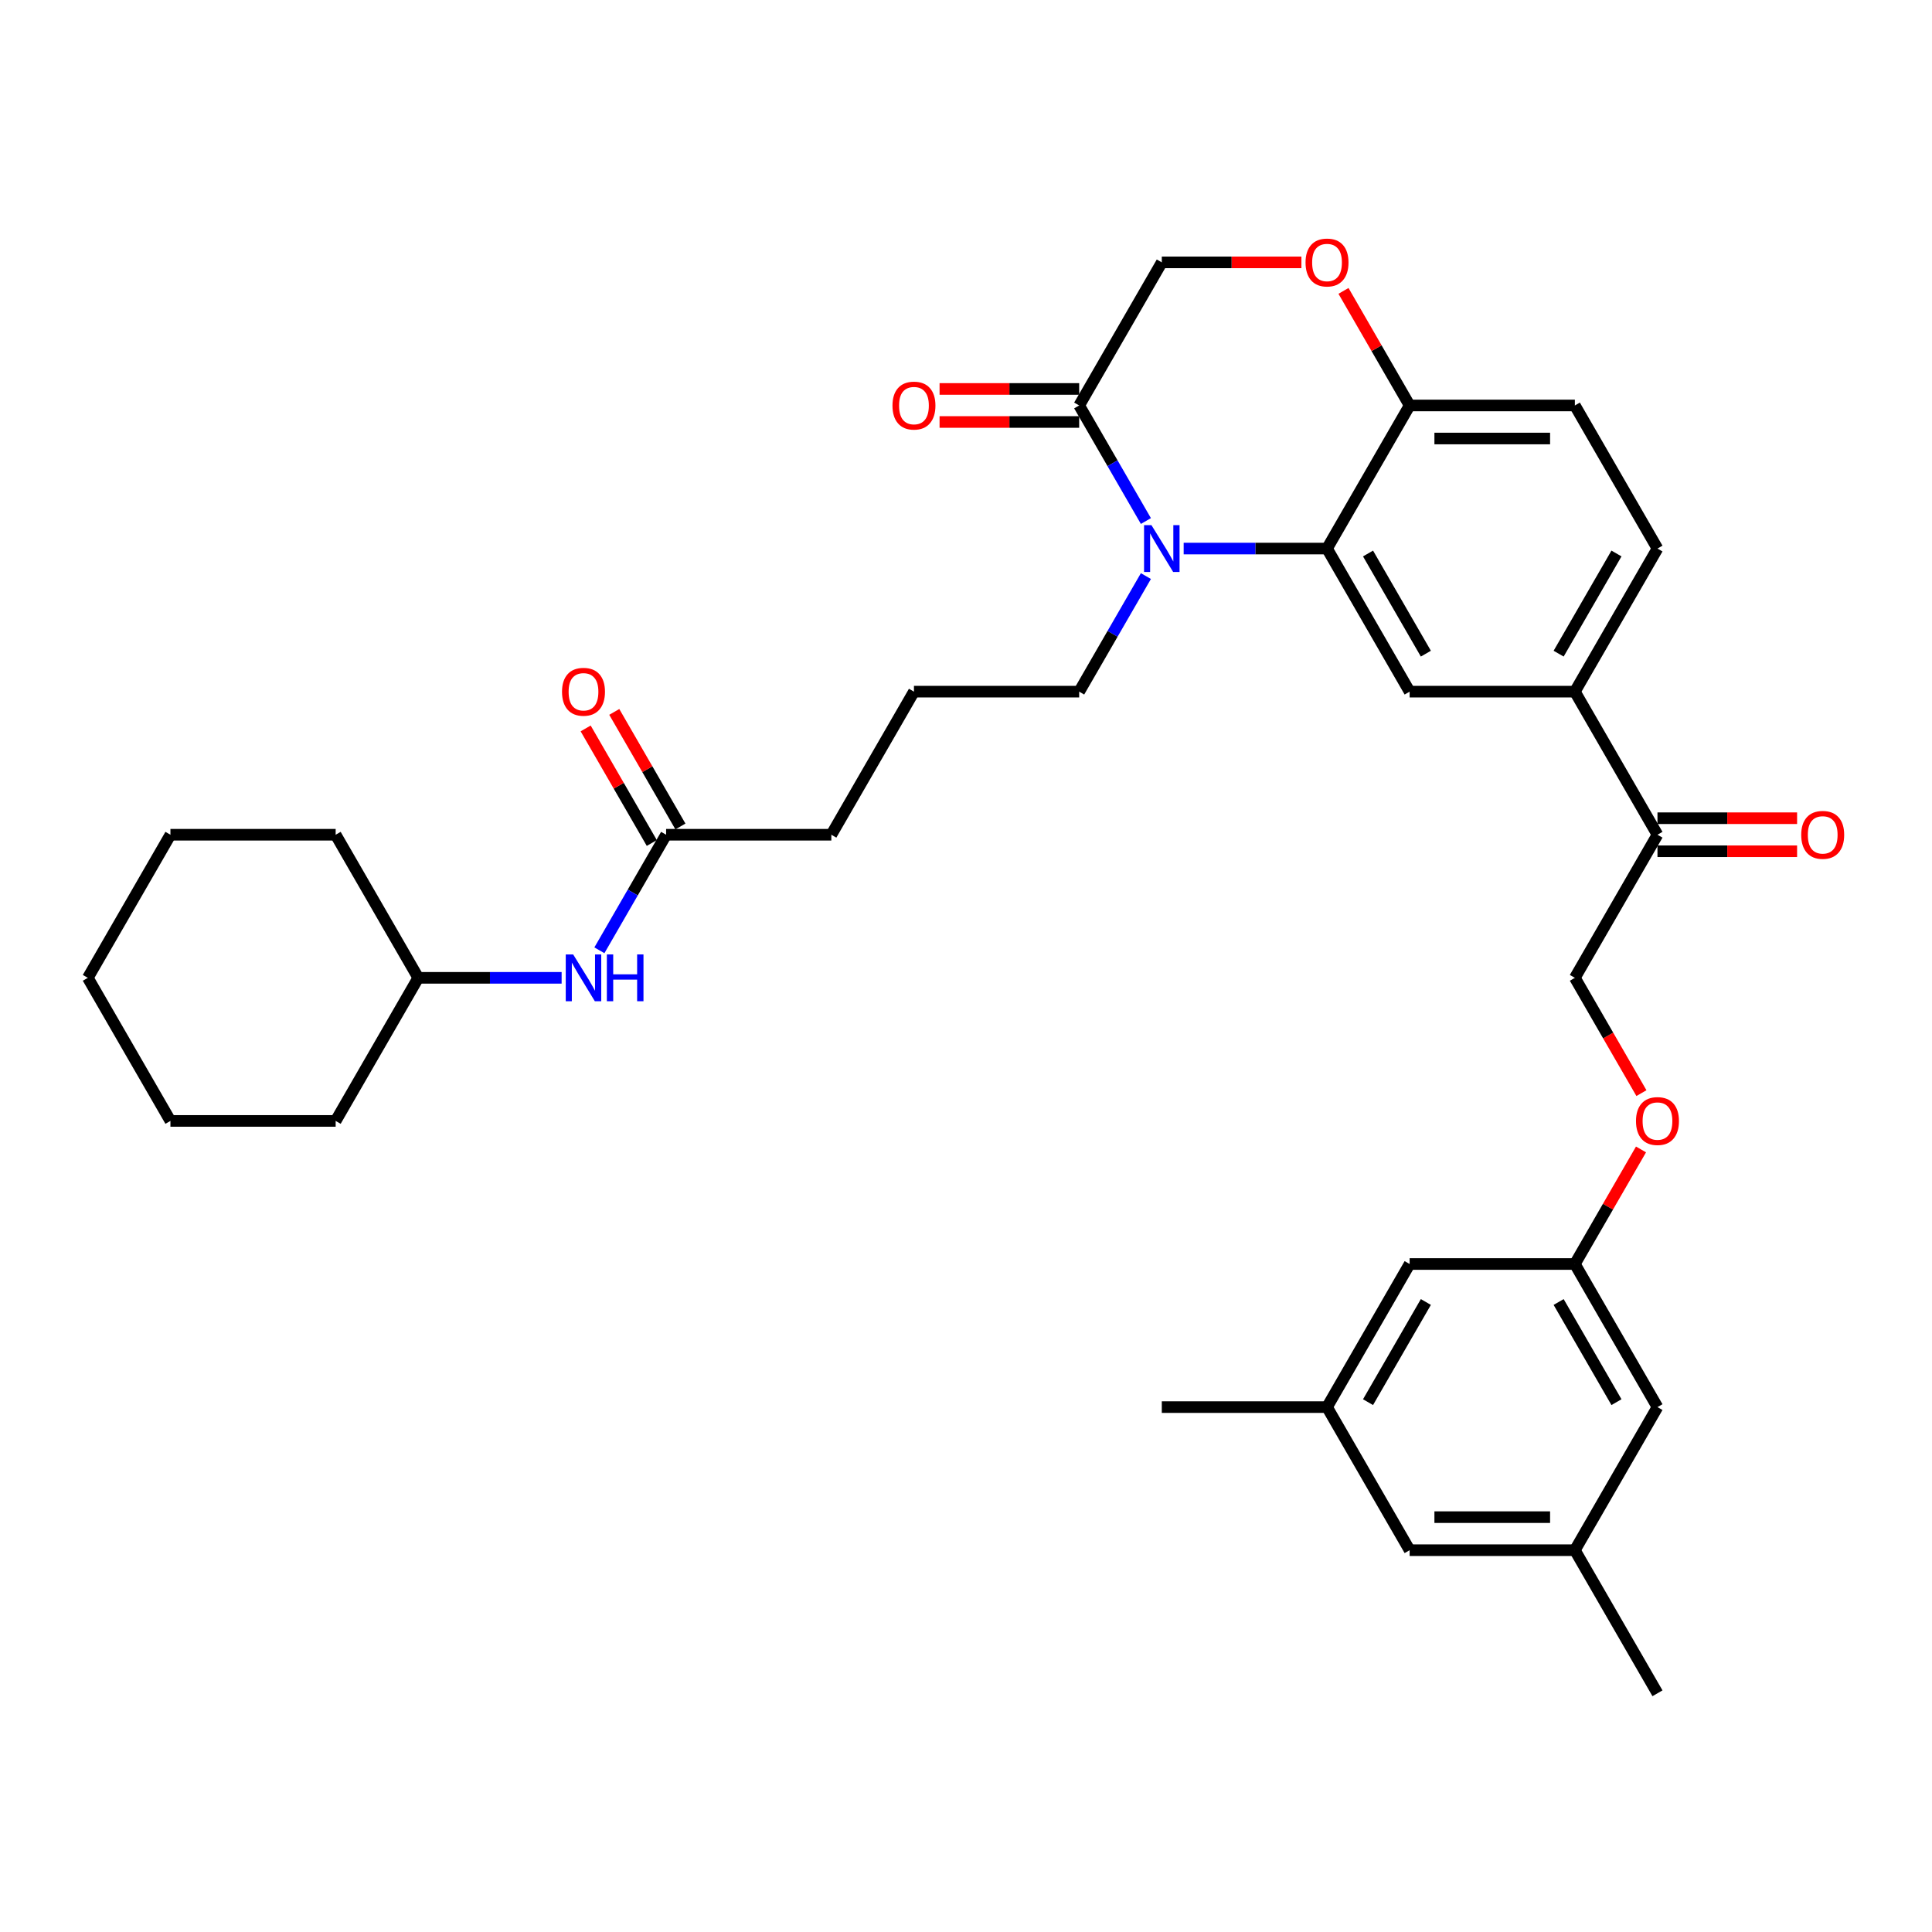 <?xml version='1.0' encoding='iso-8859-1'?>
<svg version='1.1' baseProfile='full'
              xmlns='http://www.w3.org/2000/svg'
                      xmlns:rdkit='http://www.rdkit.org/xml'
                      xmlns:xlink='http://www.w3.org/1999/xlink'
                  xml:space='preserve'
width='1000px' height='1000px' viewBox='0 0 1000 1000'>
<!-- END OF HEADER -->
<rect style='opacity:1.0;fill:#FFFFFF;stroke:none' width='1000' height='1000' x='0' y='0'> </rect>
<path class='bond-0' d='M 216.497,506.123 L 253.596,506.123' style='fill:none;fill-rule:evenodd;stroke:#000000;stroke-width:6px;stroke-linecap:butt;stroke-linejoin:miter;stroke-opacity:1' />
<path class='bond-0' d='M 253.596,506.123 L 290.695,506.123' style='fill:none;fill-rule:evenodd;stroke:#0000FF;stroke-width:6px;stroke-linecap:butt;stroke-linejoin:miter;stroke-opacity:1' />
<path class='bond-1' d='M 216.497,506.123 L 173.736,432.06' style='fill:none;fill-rule:evenodd;stroke:#000000;stroke-width:6px;stroke-linecap:butt;stroke-linejoin:miter;stroke-opacity:1' />
<path class='bond-2' d='M 216.497,506.123 L 173.736,580.187' style='fill:none;fill-rule:evenodd;stroke:#000000;stroke-width:6px;stroke-linecap:butt;stroke-linejoin:miter;stroke-opacity:1' />
<path class='bond-3' d='M 344.779,432.06 L 327.512,461.968' style='fill:none;fill-rule:evenodd;stroke:#000000;stroke-width:6px;stroke-linecap:butt;stroke-linejoin:miter;stroke-opacity:1' />
<path class='bond-3' d='M 327.512,461.968 L 310.244,491.875' style='fill:none;fill-rule:evenodd;stroke:#0000FF;stroke-width:6px;stroke-linecap:butt;stroke-linejoin:miter;stroke-opacity:1' />
<path class='bond-4' d='M 352.185,427.784 L 335.066,398.132' style='fill:none;fill-rule:evenodd;stroke:#000000;stroke-width:6px;stroke-linecap:butt;stroke-linejoin:miter;stroke-opacity:1' />
<path class='bond-4' d='M 335.066,398.132 L 317.947,368.481' style='fill:none;fill-rule:evenodd;stroke:#FF0000;stroke-width:6px;stroke-linecap:butt;stroke-linejoin:miter;stroke-opacity:1' />
<path class='bond-4' d='M 337.373,436.336 L 320.253,406.685' style='fill:none;fill-rule:evenodd;stroke:#000000;stroke-width:6px;stroke-linecap:butt;stroke-linejoin:miter;stroke-opacity:1' />
<path class='bond-4' d='M 320.253,406.685 L 303.134,377.033' style='fill:none;fill-rule:evenodd;stroke:#FF0000;stroke-width:6px;stroke-linecap:butt;stroke-linejoin:miter;stroke-opacity:1' />
<path class='bond-5' d='M 344.779,432.06 L 430.3,432.06' style='fill:none;fill-rule:evenodd;stroke:#000000;stroke-width:6px;stroke-linecap:butt;stroke-linejoin:miter;stroke-opacity:1' />
<path class='bond-6' d='M 173.736,432.06 L 88.215,432.06' style='fill:none;fill-rule:evenodd;stroke:#000000;stroke-width:6px;stroke-linecap:butt;stroke-linejoin:miter;stroke-opacity:1' />
<path class='bond-7' d='M 849.601,565.802 L 832.374,535.963' style='fill:none;fill-rule:evenodd;stroke:#FF0000;stroke-width:6px;stroke-linecap:butt;stroke-linejoin:miter;stroke-opacity:1' />
<path class='bond-7' d='M 832.374,535.963 L 815.146,506.123' style='fill:none;fill-rule:evenodd;stroke:#000000;stroke-width:6px;stroke-linecap:butt;stroke-linejoin:miter;stroke-opacity:1' />
<path class='bond-8' d='M 849.384,594.948 L 832.265,624.599' style='fill:none;fill-rule:evenodd;stroke:#FF0000;stroke-width:6px;stroke-linecap:butt;stroke-linejoin:miter;stroke-opacity:1' />
<path class='bond-8' d='M 832.265,624.599 L 815.146,654.25' style='fill:none;fill-rule:evenodd;stroke:#000000;stroke-width:6px;stroke-linecap:butt;stroke-linejoin:miter;stroke-opacity:1' />
<path class='bond-9' d='M 815.146,802.378 L 729.625,802.378' style='fill:none;fill-rule:evenodd;stroke:#000000;stroke-width:6px;stroke-linecap:butt;stroke-linejoin:miter;stroke-opacity:1' />
<path class='bond-9' d='M 802.318,785.273 L 742.453,785.273' style='fill:none;fill-rule:evenodd;stroke:#000000;stroke-width:6px;stroke-linecap:butt;stroke-linejoin:miter;stroke-opacity:1' />
<path class='bond-10' d='M 815.146,802.378 L 857.906,728.314' style='fill:none;fill-rule:evenodd;stroke:#000000;stroke-width:6px;stroke-linecap:butt;stroke-linejoin:miter;stroke-opacity:1' />
<path class='bond-11' d='M 815.146,802.378 L 857.906,876.441' style='fill:none;fill-rule:evenodd;stroke:#000000;stroke-width:6px;stroke-linecap:butt;stroke-linejoin:miter;stroke-opacity:1' />
<path class='bond-12' d='M 729.625,802.378 L 686.864,728.314' style='fill:none;fill-rule:evenodd;stroke:#000000;stroke-width:6px;stroke-linecap:butt;stroke-linejoin:miter;stroke-opacity:1' />
<path class='bond-13' d='M 815.146,357.996 L 857.906,283.933' style='fill:none;fill-rule:evenodd;stroke:#000000;stroke-width:6px;stroke-linecap:butt;stroke-linejoin:miter;stroke-opacity:1' />
<path class='bond-13' d='M 806.747,338.335 L 836.68,286.49' style='fill:none;fill-rule:evenodd;stroke:#000000;stroke-width:6px;stroke-linecap:butt;stroke-linejoin:miter;stroke-opacity:1' />
<path class='bond-14' d='M 815.146,357.996 L 729.625,357.996' style='fill:none;fill-rule:evenodd;stroke:#000000;stroke-width:6px;stroke-linecap:butt;stroke-linejoin:miter;stroke-opacity:1' />
<path class='bond-15' d='M 815.146,357.996 L 857.906,432.06' style='fill:none;fill-rule:evenodd;stroke:#000000;stroke-width:6px;stroke-linecap:butt;stroke-linejoin:miter;stroke-opacity:1' />
<path class='bond-16' d='M 857.906,283.933 L 815.146,209.869' style='fill:none;fill-rule:evenodd;stroke:#000000;stroke-width:6px;stroke-linecap:butt;stroke-linejoin:miter;stroke-opacity:1' />
<path class='bond-17' d='M 815.146,209.869 L 729.625,209.869' style='fill:none;fill-rule:evenodd;stroke:#000000;stroke-width:6px;stroke-linecap:butt;stroke-linejoin:miter;stroke-opacity:1' />
<path class='bond-17' d='M 802.318,226.973 L 742.453,226.973' style='fill:none;fill-rule:evenodd;stroke:#000000;stroke-width:6px;stroke-linecap:butt;stroke-linejoin:miter;stroke-opacity:1' />
<path class='bond-18' d='M 729.625,357.996 L 686.864,283.933' style='fill:none;fill-rule:evenodd;stroke:#000000;stroke-width:6px;stroke-linecap:butt;stroke-linejoin:miter;stroke-opacity:1' />
<path class='bond-18' d='M 738.023,338.335 L 708.091,286.49' style='fill:none;fill-rule:evenodd;stroke:#000000;stroke-width:6px;stroke-linecap:butt;stroke-linejoin:miter;stroke-opacity:1' />
<path class='bond-19' d='M 686.864,283.933 L 729.625,209.869' style='fill:none;fill-rule:evenodd;stroke:#000000;stroke-width:6px;stroke-linecap:butt;stroke-linejoin:miter;stroke-opacity:1' />
<path class='bond-20' d='M 686.864,283.933 L 649.765,283.933' style='fill:none;fill-rule:evenodd;stroke:#000000;stroke-width:6px;stroke-linecap:butt;stroke-linejoin:miter;stroke-opacity:1' />
<path class='bond-20' d='M 649.765,283.933 L 612.666,283.933' style='fill:none;fill-rule:evenodd;stroke:#0000FF;stroke-width:6px;stroke-linecap:butt;stroke-linejoin:miter;stroke-opacity:1' />
<path class='bond-21' d='M 729.625,209.869 L 712.505,180.218' style='fill:none;fill-rule:evenodd;stroke:#000000;stroke-width:6px;stroke-linecap:butt;stroke-linejoin:miter;stroke-opacity:1' />
<path class='bond-21' d='M 712.505,180.218 L 695.386,150.566' style='fill:none;fill-rule:evenodd;stroke:#FF0000;stroke-width:6px;stroke-linecap:butt;stroke-linejoin:miter;stroke-opacity:1' />
<path class='bond-22' d='M 673.608,135.805 L 637.475,135.805' style='fill:none;fill-rule:evenodd;stroke:#FF0000;stroke-width:6px;stroke-linecap:butt;stroke-linejoin:miter;stroke-opacity:1' />
<path class='bond-22' d='M 637.475,135.805 L 601.343,135.805' style='fill:none;fill-rule:evenodd;stroke:#000000;stroke-width:6px;stroke-linecap:butt;stroke-linejoin:miter;stroke-opacity:1' />
<path class='bond-23' d='M 601.343,135.805 L 558.582,209.869' style='fill:none;fill-rule:evenodd;stroke:#000000;stroke-width:6px;stroke-linecap:butt;stroke-linejoin:miter;stroke-opacity:1' />
<path class='bond-24' d='M 558.582,209.869 L 575.849,239.777' style='fill:none;fill-rule:evenodd;stroke:#000000;stroke-width:6px;stroke-linecap:butt;stroke-linejoin:miter;stroke-opacity:1' />
<path class='bond-24' d='M 575.849,239.777 L 593.117,269.685' style='fill:none;fill-rule:evenodd;stroke:#0000FF;stroke-width:6px;stroke-linecap:butt;stroke-linejoin:miter;stroke-opacity:1' />
<path class='bond-25' d='M 558.582,201.317 L 522.449,201.317' style='fill:none;fill-rule:evenodd;stroke:#000000;stroke-width:6px;stroke-linecap:butt;stroke-linejoin:miter;stroke-opacity:1' />
<path class='bond-25' d='M 522.449,201.317 L 486.317,201.317' style='fill:none;fill-rule:evenodd;stroke:#FF0000;stroke-width:6px;stroke-linecap:butt;stroke-linejoin:miter;stroke-opacity:1' />
<path class='bond-25' d='M 558.582,218.421 L 522.449,218.421' style='fill:none;fill-rule:evenodd;stroke:#000000;stroke-width:6px;stroke-linecap:butt;stroke-linejoin:miter;stroke-opacity:1' />
<path class='bond-25' d='M 522.449,218.421 L 486.317,218.421' style='fill:none;fill-rule:evenodd;stroke:#FF0000;stroke-width:6px;stroke-linecap:butt;stroke-linejoin:miter;stroke-opacity:1' />
<path class='bond-26' d='M 593.117,298.18 L 575.849,328.088' style='fill:none;fill-rule:evenodd;stroke:#0000FF;stroke-width:6px;stroke-linecap:butt;stroke-linejoin:miter;stroke-opacity:1' />
<path class='bond-26' d='M 575.849,328.088 L 558.582,357.996' style='fill:none;fill-rule:evenodd;stroke:#000000;stroke-width:6px;stroke-linecap:butt;stroke-linejoin:miter;stroke-opacity:1' />
<path class='bond-27' d='M 857.906,440.612 L 894.039,440.612' style='fill:none;fill-rule:evenodd;stroke:#000000;stroke-width:6px;stroke-linecap:butt;stroke-linejoin:miter;stroke-opacity:1' />
<path class='bond-27' d='M 894.039,440.612 L 930.172,440.612' style='fill:none;fill-rule:evenodd;stroke:#FF0000;stroke-width:6px;stroke-linecap:butt;stroke-linejoin:miter;stroke-opacity:1' />
<path class='bond-27' d='M 857.906,423.508 L 894.039,423.508' style='fill:none;fill-rule:evenodd;stroke:#000000;stroke-width:6px;stroke-linecap:butt;stroke-linejoin:miter;stroke-opacity:1' />
<path class='bond-27' d='M 894.039,423.508 L 930.172,423.508' style='fill:none;fill-rule:evenodd;stroke:#FF0000;stroke-width:6px;stroke-linecap:butt;stroke-linejoin:miter;stroke-opacity:1' />
<path class='bond-28' d='M 857.906,432.06 L 815.146,506.123' style='fill:none;fill-rule:evenodd;stroke:#000000;stroke-width:6px;stroke-linecap:butt;stroke-linejoin:miter;stroke-opacity:1' />
<path class='bond-29' d='M 430.3,432.06 L 473.061,357.996' style='fill:none;fill-rule:evenodd;stroke:#000000;stroke-width:6px;stroke-linecap:butt;stroke-linejoin:miter;stroke-opacity:1' />
<path class='bond-30' d='M 558.582,357.996 L 473.061,357.996' style='fill:none;fill-rule:evenodd;stroke:#000000;stroke-width:6px;stroke-linecap:butt;stroke-linejoin:miter;stroke-opacity:1' />
<path class='bond-31' d='M 686.864,728.314 L 729.625,654.25' style='fill:none;fill-rule:evenodd;stroke:#000000;stroke-width:6px;stroke-linecap:butt;stroke-linejoin:miter;stroke-opacity:1' />
<path class='bond-31' d='M 708.091,725.757 L 738.023,673.912' style='fill:none;fill-rule:evenodd;stroke:#000000;stroke-width:6px;stroke-linecap:butt;stroke-linejoin:miter;stroke-opacity:1' />
<path class='bond-32' d='M 686.864,728.314 L 601.343,728.314' style='fill:none;fill-rule:evenodd;stroke:#000000;stroke-width:6px;stroke-linecap:butt;stroke-linejoin:miter;stroke-opacity:1' />
<path class='bond-33' d='M 729.625,654.25 L 815.146,654.25' style='fill:none;fill-rule:evenodd;stroke:#000000;stroke-width:6px;stroke-linecap:butt;stroke-linejoin:miter;stroke-opacity:1' />
<path class='bond-34' d='M 815.146,654.25 L 857.906,728.314' style='fill:none;fill-rule:evenodd;stroke:#000000;stroke-width:6px;stroke-linecap:butt;stroke-linejoin:miter;stroke-opacity:1' />
<path class='bond-34' d='M 806.747,673.912 L 836.68,725.757' style='fill:none;fill-rule:evenodd;stroke:#000000;stroke-width:6px;stroke-linecap:butt;stroke-linejoin:miter;stroke-opacity:1' />
<path class='bond-35' d='M 173.736,580.187 L 88.215,580.187' style='fill:none;fill-rule:evenodd;stroke:#000000;stroke-width:6px;stroke-linecap:butt;stroke-linejoin:miter;stroke-opacity:1' />
<path class='bond-36' d='M 88.215,432.06 L 45.455,506.123' style='fill:none;fill-rule:evenodd;stroke:#000000;stroke-width:6px;stroke-linecap:butt;stroke-linejoin:miter;stroke-opacity:1' />
<path class='bond-37' d='M 88.215,580.187 L 45.455,506.123' style='fill:none;fill-rule:evenodd;stroke:#000000;stroke-width:6px;stroke-linecap:butt;stroke-linejoin:miter;stroke-opacity:1' />
<path  class='atom-2' d='M 296.665 494.014
L 304.601 506.842
Q 305.388 508.107, 306.654 510.399
Q 307.919 512.691, 307.988 512.828
L 307.988 494.014
L 311.203 494.014
L 311.203 518.233
L 307.885 518.233
L 299.367 504.208
Q 298.375 502.566, 297.315 500.684
Q 296.288 498.803, 295.981 498.221
L 295.981 518.233
L 292.833 518.233
L 292.833 494.014
L 296.665 494.014
' fill='#0000FF'/>
<path  class='atom-2' d='M 314.111 494.014
L 317.395 494.014
L 317.395 504.31
L 329.778 504.31
L 329.778 494.014
L 333.063 494.014
L 333.063 518.233
L 329.778 518.233
L 329.778 507.047
L 317.395 507.047
L 317.395 518.233
L 314.111 518.233
L 314.111 494.014
' fill='#0000FF'/>
<path  class='atom-3' d='M 290.901 358.065
Q 290.901 352.249, 293.774 348.999
Q 296.648 345.75, 302.018 345.75
Q 307.389 345.75, 310.263 348.999
Q 313.136 352.249, 313.136 358.065
Q 313.136 363.948, 310.228 367.301
Q 307.321 370.619, 302.018 370.619
Q 296.682 370.619, 293.774 367.301
Q 290.901 363.983, 290.901 358.065
M 302.018 367.882
Q 305.713 367.882, 307.697 365.419
Q 309.715 362.922, 309.715 358.065
Q 309.715 353.31, 307.697 350.915
Q 305.713 348.486, 302.018 348.486
Q 298.324 348.486, 296.305 350.881
Q 294.321 353.275, 294.321 358.065
Q 294.321 362.956, 296.305 365.419
Q 298.324 367.882, 302.018 367.882
' fill='#FF0000'/>
<path  class='atom-5' d='M 846.789 580.255
Q 846.789 574.44, 849.662 571.19
Q 852.536 567.94, 857.906 567.94
Q 863.277 567.94, 866.151 571.19
Q 869.024 574.44, 869.024 580.255
Q 869.024 586.139, 866.116 589.492
Q 863.209 592.81, 857.906 592.81
Q 852.57 592.81, 849.662 589.492
Q 846.789 586.173, 846.789 580.255
M 857.906 590.073
Q 861.601 590.073, 863.585 587.61
Q 865.603 585.113, 865.603 580.255
Q 865.603 575.5, 863.585 573.106
Q 861.601 570.677, 857.906 570.677
Q 854.212 570.677, 852.194 573.072
Q 850.21 575.466, 850.21 580.255
Q 850.21 585.147, 852.194 587.61
Q 854.212 590.073, 857.906 590.073
' fill='#FF0000'/>
<path  class='atom-14' d='M 675.746 135.874
Q 675.746 130.058, 678.62 126.809
Q 681.493 123.559, 686.864 123.559
Q 692.235 123.559, 695.108 126.809
Q 697.982 130.058, 697.982 135.874
Q 697.982 141.758, 695.074 145.11
Q 692.166 148.428, 686.864 148.428
Q 681.527 148.428, 678.62 145.11
Q 675.746 141.792, 675.746 135.874
M 686.864 145.692
Q 690.558 145.692, 692.543 143.229
Q 694.561 140.731, 694.561 135.874
Q 694.561 131.119, 692.543 128.724
Q 690.558 126.295, 686.864 126.295
Q 683.169 126.295, 681.151 128.69
Q 679.167 131.085, 679.167 135.874
Q 679.167 140.766, 681.151 143.229
Q 683.169 145.692, 686.864 145.692
' fill='#FF0000'/>
<path  class='atom-17' d='M 595.989 271.823
L 603.925 284.651
Q 604.712 285.917, 605.978 288.209
Q 607.244 290.501, 607.312 290.637
L 607.312 271.823
L 610.528 271.823
L 610.528 296.042
L 607.209 296.042
L 598.692 282.017
Q 597.699 280.375, 596.639 278.493
Q 595.613 276.612, 595.305 276.03
L 595.305 296.042
L 592.158 296.042
L 592.158 271.823
L 595.989 271.823
' fill='#0000FF'/>
<path  class='atom-18' d='M 461.943 209.937
Q 461.943 204.122, 464.817 200.872
Q 467.69 197.622, 473.061 197.622
Q 478.432 197.622, 481.305 200.872
Q 484.179 204.122, 484.179 209.937
Q 484.179 215.821, 481.271 219.174
Q 478.363 222.492, 473.061 222.492
Q 467.724 222.492, 464.817 219.174
Q 461.943 215.856, 461.943 209.937
M 473.061 219.755
Q 476.755 219.755, 478.739 217.292
Q 480.758 214.795, 480.758 209.937
Q 480.758 205.182, 478.739 202.788
Q 476.755 200.359, 473.061 200.359
Q 469.366 200.359, 467.348 202.754
Q 465.364 205.148, 465.364 209.937
Q 465.364 214.829, 467.348 217.292
Q 469.366 219.755, 473.061 219.755
' fill='#FF0000'/>
<path  class='atom-20' d='M 932.31 432.128
Q 932.31 426.313, 935.183 423.063
Q 938.057 419.813, 943.428 419.813
Q 948.798 419.813, 951.672 423.063
Q 954.545 426.313, 954.545 432.128
Q 954.545 438.012, 951.638 441.364
Q 948.73 444.683, 943.428 444.683
Q 938.091 444.683, 935.183 441.364
Q 932.31 438.046, 932.31 432.128
M 943.428 441.946
Q 947.122 441.946, 949.106 439.483
Q 951.125 436.986, 951.125 432.128
Q 951.125 427.373, 949.106 424.979
Q 947.122 422.55, 943.428 422.55
Q 939.733 422.55, 937.715 424.944
Q 935.731 427.339, 935.731 432.128
Q 935.731 437.02, 937.715 439.483
Q 939.733 441.946, 943.428 441.946
' fill='#FF0000'/>
</svg>
